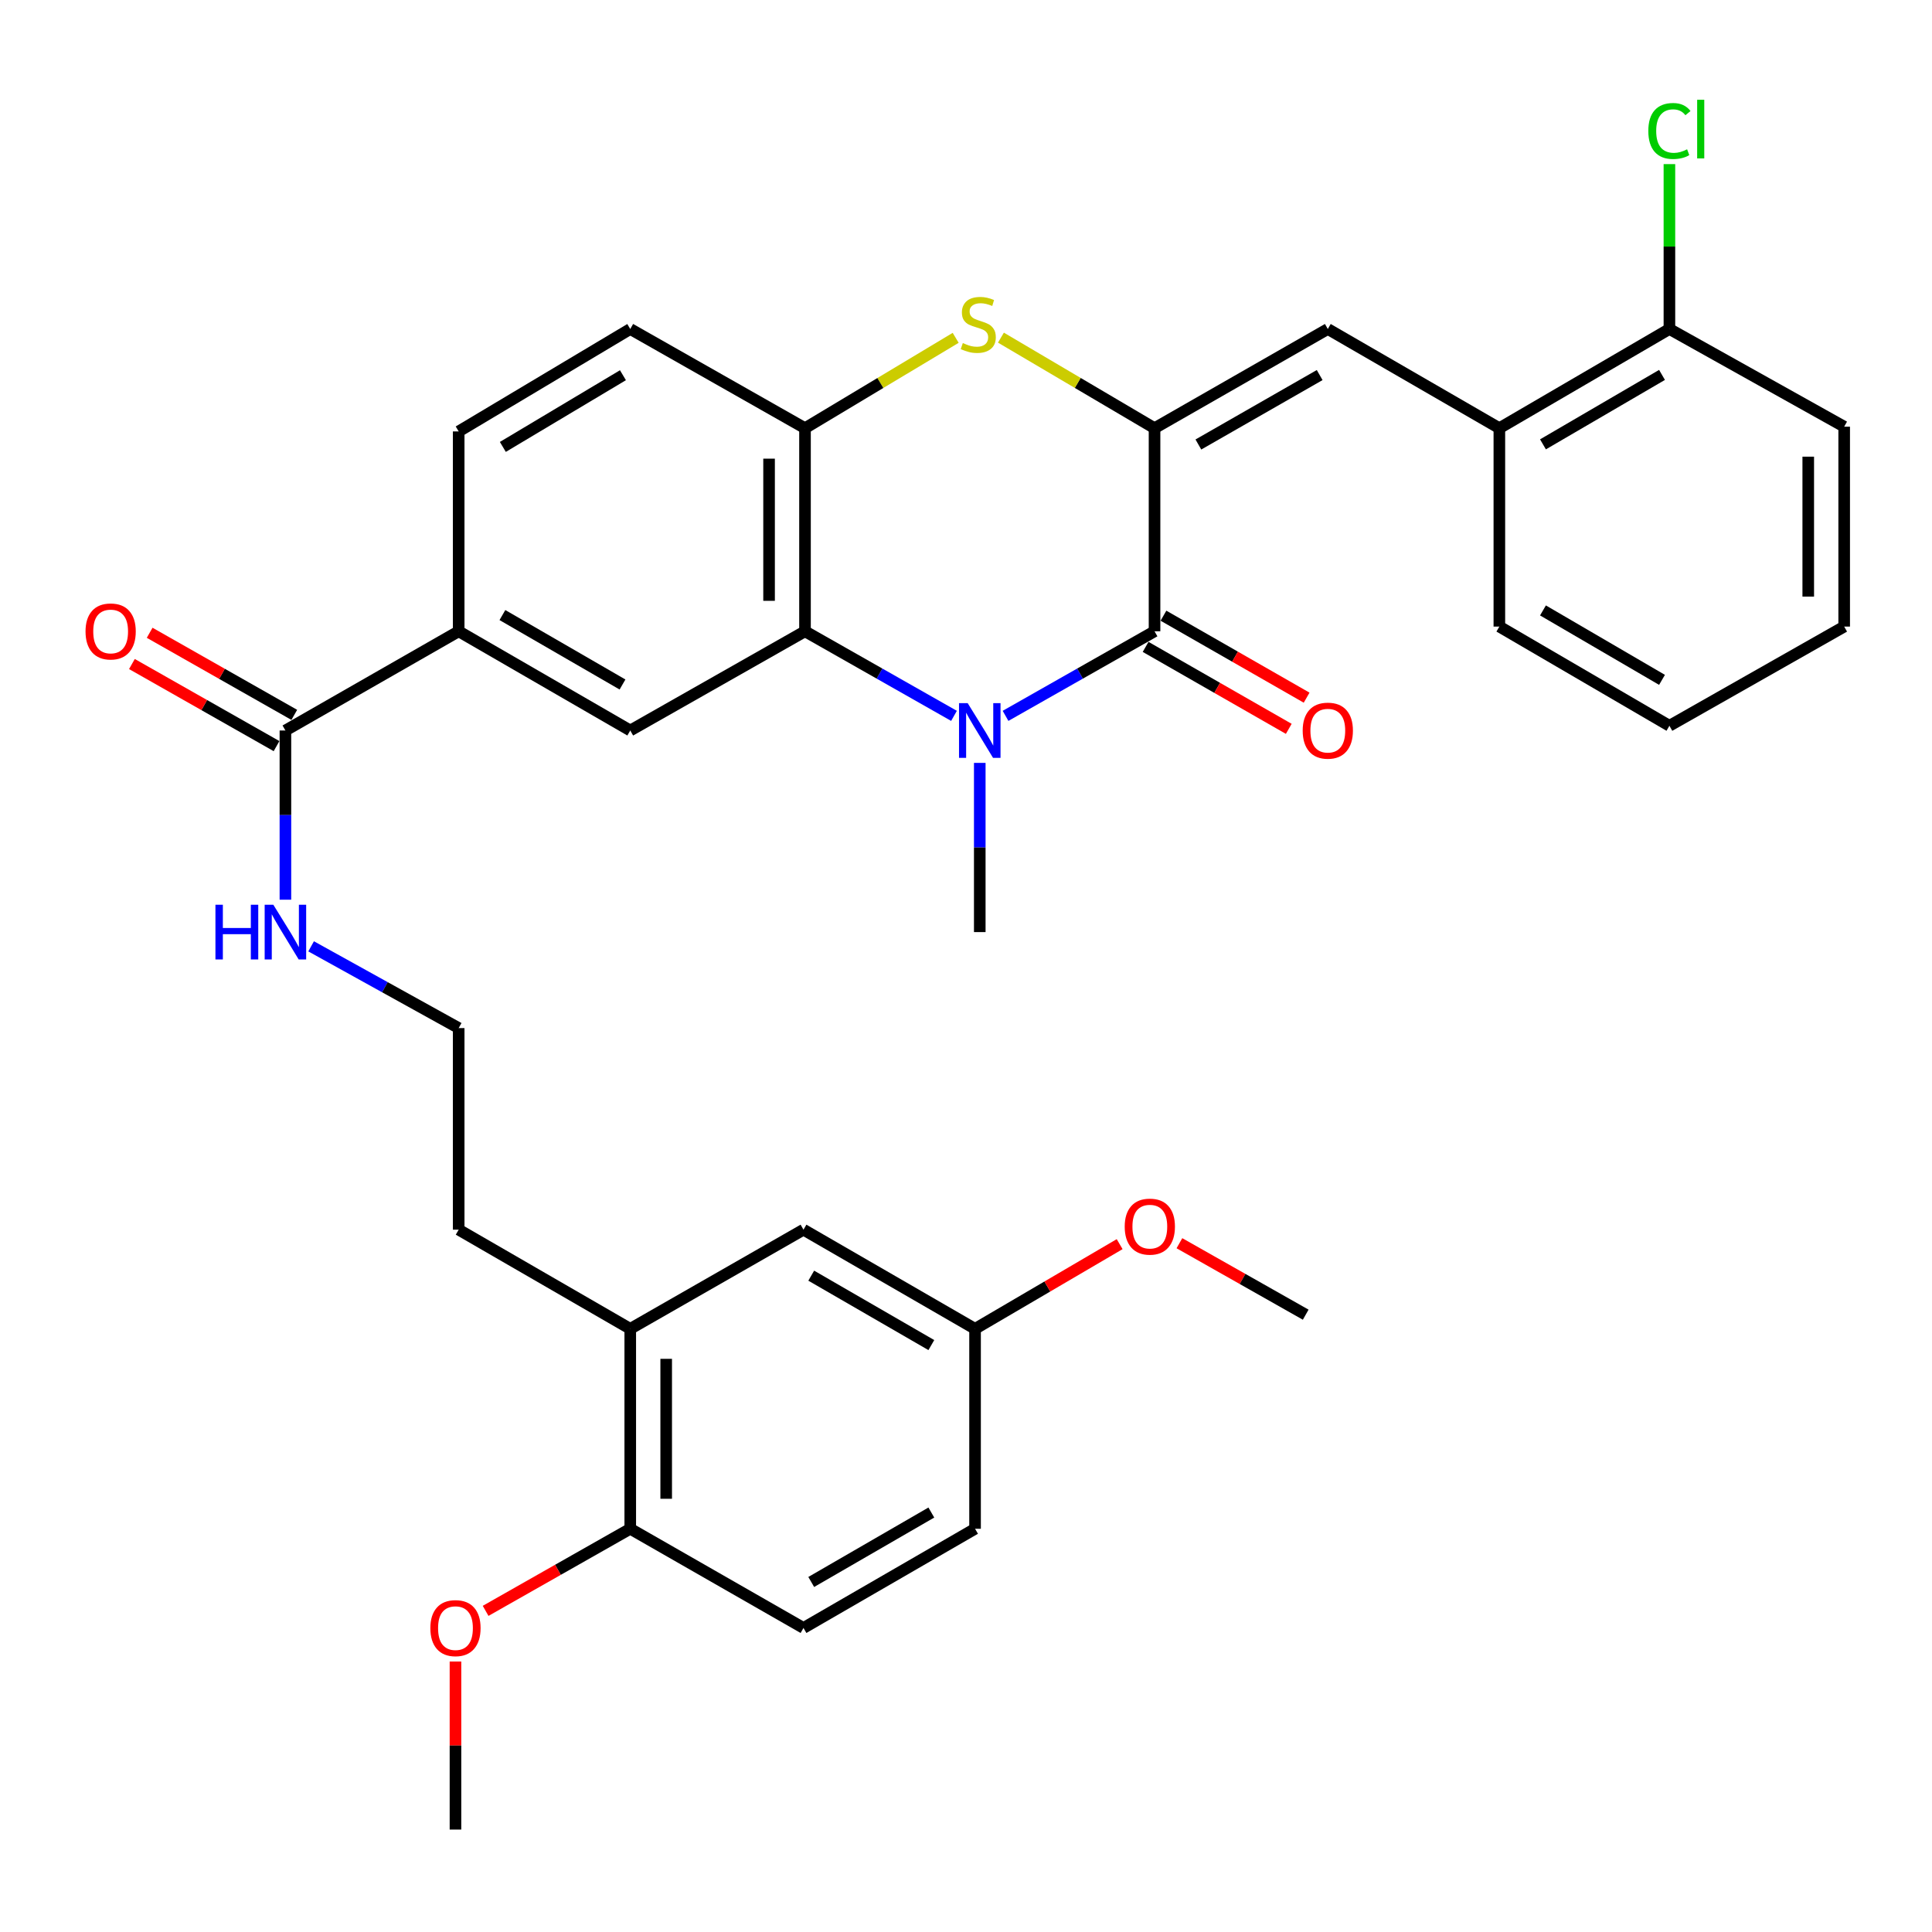<?xml version='1.0' encoding='iso-8859-1'?>
<svg version='1.1' baseProfile='full'
              xmlns='http://www.w3.org/2000/svg'
                      xmlns:rdkit='http://www.rdkit.org/xml'
                      xmlns:xlink='http://www.w3.org/1999/xlink'
                  xml:space='preserve'
width='1000px' height='1000px' viewBox='0 0 1000 1000'>
<!-- END OF HEADER -->
<rect style='opacity:1.0;fill:#FFFFFF;stroke:none' width='1000' height='1000' x='0' y='0'> </rect>
<path class='bond-1' d='M 597.587,221.633 L 597.587,326.756' style='fill:none;fill-rule:evenodd;stroke:#000000;stroke-width:6px;stroke-linecap:butt;stroke-linejoin:miter;stroke-opacity:1' />
<path class='bond-3' d='M 597.587,221.633 L 557.833,198.198' style='fill:none;fill-rule:evenodd;stroke:#000000;stroke-width:6px;stroke-linecap:butt;stroke-linejoin:miter;stroke-opacity:1' />
<path class='bond-3' d='M 557.833,198.198 L 518.08,174.762' style='fill:none;fill-rule:evenodd;stroke:#CCCC00;stroke-width:6px;stroke-linecap:butt;stroke-linejoin:miter;stroke-opacity:1' />
<path class='bond-4' d='M 597.587,221.633 L 687.271,170.287' style='fill:none;fill-rule:evenodd;stroke:#000000;stroke-width:6px;stroke-linecap:butt;stroke-linejoin:miter;stroke-opacity:1' />
<path class='bond-4' d='M 620.281,230.073 L 683.06,194.13' style='fill:none;fill-rule:evenodd;stroke:#000000;stroke-width:6px;stroke-linecap:butt;stroke-linejoin:miter;stroke-opacity:1' />
<path class='bond-0' d='M 520.468,370.53 L 559.027,348.643' style='fill:none;fill-rule:evenodd;stroke:#0000FF;stroke-width:6px;stroke-linecap:butt;stroke-linejoin:miter;stroke-opacity:1' />
<path class='bond-0' d='M 559.027,348.643 L 597.587,326.756' style='fill:none;fill-rule:evenodd;stroke:#000000;stroke-width:6px;stroke-linecap:butt;stroke-linejoin:miter;stroke-opacity:1' />
<path class='bond-20' d='M 507.127,394.871 L 507.127,438.661' style='fill:none;fill-rule:evenodd;stroke:#0000FF;stroke-width:6px;stroke-linecap:butt;stroke-linejoin:miter;stroke-opacity:1' />
<path class='bond-20' d='M 507.127,438.661 L 507.127,482.45' style='fill:none;fill-rule:evenodd;stroke:#000000;stroke-width:6px;stroke-linecap:butt;stroke-linejoin:miter;stroke-opacity:1' />
<path class='bond-34' d='M 493.787,370.53 L 455.228,348.643' style='fill:none;fill-rule:evenodd;stroke:#0000FF;stroke-width:6px;stroke-linecap:butt;stroke-linejoin:miter;stroke-opacity:1' />
<path class='bond-34' d='M 455.228,348.643 L 416.668,326.756' style='fill:none;fill-rule:evenodd;stroke:#000000;stroke-width:6px;stroke-linecap:butt;stroke-linejoin:miter;stroke-opacity:1' />
<path class='bond-11' d='M 592.966,334.827 L 630.016,356.039' style='fill:none;fill-rule:evenodd;stroke:#000000;stroke-width:6px;stroke-linecap:butt;stroke-linejoin:miter;stroke-opacity:1' />
<path class='bond-11' d='M 630.016,356.039 L 667.066,377.251' style='fill:none;fill-rule:evenodd;stroke:#FF0000;stroke-width:6px;stroke-linecap:butt;stroke-linejoin:miter;stroke-opacity:1' />
<path class='bond-11' d='M 602.207,318.685 L 639.258,339.897' style='fill:none;fill-rule:evenodd;stroke:#000000;stroke-width:6px;stroke-linecap:butt;stroke-linejoin:miter;stroke-opacity:1' />
<path class='bond-11' d='M 639.258,339.897 L 676.308,361.11' style='fill:none;fill-rule:evenodd;stroke:#FF0000;stroke-width:6px;stroke-linecap:butt;stroke-linejoin:miter;stroke-opacity:1' />
<path class='bond-2' d='M 416.668,326.756 L 416.668,221.633' style='fill:none;fill-rule:evenodd;stroke:#000000;stroke-width:6px;stroke-linecap:butt;stroke-linejoin:miter;stroke-opacity:1' />
<path class='bond-2' d='M 398.068,310.987 L 398.068,237.402' style='fill:none;fill-rule:evenodd;stroke:#000000;stroke-width:6px;stroke-linecap:butt;stroke-linejoin:miter;stroke-opacity:1' />
<path class='bond-6' d='M 416.668,326.756 L 326.22,378.103' style='fill:none;fill-rule:evenodd;stroke:#000000;stroke-width:6px;stroke-linecap:butt;stroke-linejoin:miter;stroke-opacity:1' />
<path class='bond-5' d='M 494.658,174.861 L 455.663,198.247' style='fill:none;fill-rule:evenodd;stroke:#CCCC00;stroke-width:6px;stroke-linecap:butt;stroke-linejoin:miter;stroke-opacity:1' />
<path class='bond-5' d='M 455.663,198.247 L 416.668,221.633' style='fill:none;fill-rule:evenodd;stroke:#000000;stroke-width:6px;stroke-linecap:butt;stroke-linejoin:miter;stroke-opacity:1' />
<path class='bond-9' d='M 687.271,170.287 L 776.066,221.633' style='fill:none;fill-rule:evenodd;stroke:#000000;stroke-width:6px;stroke-linecap:butt;stroke-linejoin:miter;stroke-opacity:1' />
<path class='bond-13' d='M 416.668,221.633 L 326.22,170.287' style='fill:none;fill-rule:evenodd;stroke:#000000;stroke-width:6px;stroke-linecap:butt;stroke-linejoin:miter;stroke-opacity:1' />
<path class='bond-36' d='M 326.22,378.103 L 237.414,326.756' style='fill:none;fill-rule:evenodd;stroke:#000000;stroke-width:6px;stroke-linecap:butt;stroke-linejoin:miter;stroke-opacity:1' />
<path class='bond-36' d='M 322.209,354.298 L 260.045,318.355' style='fill:none;fill-rule:evenodd;stroke:#000000;stroke-width:6px;stroke-linecap:butt;stroke-linejoin:miter;stroke-opacity:1' />
<path class='bond-7' d='M 147.73,378.103 L 237.414,326.756' style='fill:none;fill-rule:evenodd;stroke:#000000;stroke-width:6px;stroke-linecap:butt;stroke-linejoin:miter;stroke-opacity:1' />
<path class='bond-15' d='M 152.321,370.015 L 114.891,348.769' style='fill:none;fill-rule:evenodd;stroke:#000000;stroke-width:6px;stroke-linecap:butt;stroke-linejoin:miter;stroke-opacity:1' />
<path class='bond-15' d='M 114.891,348.769 L 77.462,327.523' style='fill:none;fill-rule:evenodd;stroke:#FF0000;stroke-width:6px;stroke-linecap:butt;stroke-linejoin:miter;stroke-opacity:1' />
<path class='bond-15' d='M 143.139,386.191 L 105.71,364.945' style='fill:none;fill-rule:evenodd;stroke:#000000;stroke-width:6px;stroke-linecap:butt;stroke-linejoin:miter;stroke-opacity:1' />
<path class='bond-15' d='M 105.71,364.945 L 68.28,343.699' style='fill:none;fill-rule:evenodd;stroke:#FF0000;stroke-width:6px;stroke-linecap:butt;stroke-linejoin:miter;stroke-opacity:1' />
<path class='bond-18' d='M 147.73,378.103 L 147.73,421.892' style='fill:none;fill-rule:evenodd;stroke:#000000;stroke-width:6px;stroke-linecap:butt;stroke-linejoin:miter;stroke-opacity:1' />
<path class='bond-18' d='M 147.73,421.892 L 147.73,465.681' style='fill:none;fill-rule:evenodd;stroke:#0000FF;stroke-width:6px;stroke-linecap:butt;stroke-linejoin:miter;stroke-opacity:1' />
<path class='bond-8' d='M 237.414,326.756 L 237.414,223.307' style='fill:none;fill-rule:evenodd;stroke:#000000;stroke-width:6px;stroke-linecap:butt;stroke-linejoin:miter;stroke-opacity:1' />
<path class='bond-16' d='M 776.066,221.633 L 864.086,170.287' style='fill:none;fill-rule:evenodd;stroke:#000000;stroke-width:6px;stroke-linecap:butt;stroke-linejoin:miter;stroke-opacity:1' />
<path class='bond-16' d='M 798.641,229.998 L 860.256,194.055' style='fill:none;fill-rule:evenodd;stroke:#000000;stroke-width:6px;stroke-linecap:butt;stroke-linejoin:miter;stroke-opacity:1' />
<path class='bond-28' d='M 776.066,221.633 L 776.066,324.317' style='fill:none;fill-rule:evenodd;stroke:#000000;stroke-width:6px;stroke-linecap:butt;stroke-linejoin:miter;stroke-opacity:1' />
<path class='bond-10' d='M 326.22,687.807 L 237.414,636.48' style='fill:none;fill-rule:evenodd;stroke:#000000;stroke-width:6px;stroke-linecap:butt;stroke-linejoin:miter;stroke-opacity:1' />
<path class='bond-12' d='M 326.22,687.807 L 326.22,791.286' style='fill:none;fill-rule:evenodd;stroke:#000000;stroke-width:6px;stroke-linecap:butt;stroke-linejoin:miter;stroke-opacity:1' />
<path class='bond-12' d='M 344.82,703.329 L 344.82,775.764' style='fill:none;fill-rule:evenodd;stroke:#000000;stroke-width:6px;stroke-linecap:butt;stroke-linejoin:miter;stroke-opacity:1' />
<path class='bond-14' d='M 326.22,687.807 L 415.883,636.48' style='fill:none;fill-rule:evenodd;stroke:#000000;stroke-width:6px;stroke-linecap:butt;stroke-linejoin:miter;stroke-opacity:1' />
<path class='bond-19' d='M 326.22,791.286 L 415.883,842.633' style='fill:none;fill-rule:evenodd;stroke:#000000;stroke-width:6px;stroke-linecap:butt;stroke-linejoin:miter;stroke-opacity:1' />
<path class='bond-24' d='M 326.22,791.286 L 288.785,812.532' style='fill:none;fill-rule:evenodd;stroke:#000000;stroke-width:6px;stroke-linecap:butt;stroke-linejoin:miter;stroke-opacity:1' />
<path class='bond-24' d='M 288.785,812.532 L 251.351,833.779' style='fill:none;fill-rule:evenodd;stroke:#FF0000;stroke-width:6px;stroke-linecap:butt;stroke-linejoin:miter;stroke-opacity:1' />
<path class='bond-17' d='M 326.22,170.287 L 237.414,223.307' style='fill:none;fill-rule:evenodd;stroke:#000000;stroke-width:6px;stroke-linecap:butt;stroke-linejoin:miter;stroke-opacity:1' />
<path class='bond-17' d='M 322.434,194.21 L 260.27,231.325' style='fill:none;fill-rule:evenodd;stroke:#000000;stroke-width:6px;stroke-linecap:butt;stroke-linejoin:miter;stroke-opacity:1' />
<path class='bond-21' d='M 415.883,636.48 L 504.689,687.807' style='fill:none;fill-rule:evenodd;stroke:#000000;stroke-width:6px;stroke-linecap:butt;stroke-linejoin:miter;stroke-opacity:1' />
<path class='bond-21' d='M 419.896,660.283 L 482.06,696.212' style='fill:none;fill-rule:evenodd;stroke:#000000;stroke-width:6px;stroke-linecap:butt;stroke-linejoin:miter;stroke-opacity:1' />
<path class='bond-22' d='M 864.086,170.287 L 864.086,127.615' style='fill:none;fill-rule:evenodd;stroke:#000000;stroke-width:6px;stroke-linecap:butt;stroke-linejoin:miter;stroke-opacity:1' />
<path class='bond-22' d='M 864.086,127.615 L 864.086,84.944' style='fill:none;fill-rule:evenodd;stroke:#00CC00;stroke-width:6px;stroke-linecap:butt;stroke-linejoin:miter;stroke-opacity:1' />
<path class='bond-29' d='M 864.086,170.287 L 954.545,220.848' style='fill:none;fill-rule:evenodd;stroke:#000000;stroke-width:6px;stroke-linecap:butt;stroke-linejoin:miter;stroke-opacity:1' />
<path class='bond-25' d='M 161.033,489.82 L 199.223,510.976' style='fill:none;fill-rule:evenodd;stroke:#0000FF;stroke-width:6px;stroke-linecap:butt;stroke-linejoin:miter;stroke-opacity:1' />
<path class='bond-25' d='M 199.223,510.976 L 237.414,532.133' style='fill:none;fill-rule:evenodd;stroke:#000000;stroke-width:6px;stroke-linecap:butt;stroke-linejoin:miter;stroke-opacity:1' />
<path class='bond-37' d='M 415.883,842.633 L 504.689,791.286' style='fill:none;fill-rule:evenodd;stroke:#000000;stroke-width:6px;stroke-linecap:butt;stroke-linejoin:miter;stroke-opacity:1' />
<path class='bond-37' d='M 419.894,818.828 L 482.058,782.886' style='fill:none;fill-rule:evenodd;stroke:#000000;stroke-width:6px;stroke-linecap:butt;stroke-linejoin:miter;stroke-opacity:1' />
<path class='bond-23' d='M 504.689,687.807 L 504.689,791.286' style='fill:none;fill-rule:evenodd;stroke:#000000;stroke-width:6px;stroke-linecap:butt;stroke-linejoin:miter;stroke-opacity:1' />
<path class='bond-26' d='M 504.689,687.807 L 542.108,665.887' style='fill:none;fill-rule:evenodd;stroke:#000000;stroke-width:6px;stroke-linecap:butt;stroke-linejoin:miter;stroke-opacity:1' />
<path class='bond-26' d='M 542.108,665.887 L 579.527,643.967' style='fill:none;fill-rule:evenodd;stroke:#FF0000;stroke-width:6px;stroke-linecap:butt;stroke-linejoin:miter;stroke-opacity:1' />
<path class='bond-30' d='M 235.75,860.002 L 235.75,903.491' style='fill:none;fill-rule:evenodd;stroke:#FF0000;stroke-width:6px;stroke-linecap:butt;stroke-linejoin:miter;stroke-opacity:1' />
<path class='bond-30' d='M 235.75,903.491 L 235.75,946.98' style='fill:none;fill-rule:evenodd;stroke:#000000;stroke-width:6px;stroke-linecap:butt;stroke-linejoin:miter;stroke-opacity:1' />
<path class='bond-27' d='M 237.414,532.133 L 237.414,636.48' style='fill:none;fill-rule:evenodd;stroke:#000000;stroke-width:6px;stroke-linecap:butt;stroke-linejoin:miter;stroke-opacity:1' />
<path class='bond-31' d='M 610.466,643.486 L 643.149,661.983' style='fill:none;fill-rule:evenodd;stroke:#FF0000;stroke-width:6px;stroke-linecap:butt;stroke-linejoin:miter;stroke-opacity:1' />
<path class='bond-31' d='M 643.149,661.983 L 675.831,680.48' style='fill:none;fill-rule:evenodd;stroke:#000000;stroke-width:6px;stroke-linecap:butt;stroke-linejoin:miter;stroke-opacity:1' />
<path class='bond-32' d='M 776.066,324.317 L 864.086,375.664' style='fill:none;fill-rule:evenodd;stroke:#000000;stroke-width:6px;stroke-linecap:butt;stroke-linejoin:miter;stroke-opacity:1' />
<path class='bond-32' d='M 798.641,315.953 L 860.256,351.896' style='fill:none;fill-rule:evenodd;stroke:#000000;stroke-width:6px;stroke-linecap:butt;stroke-linejoin:miter;stroke-opacity:1' />
<path class='bond-35' d='M 954.545,220.848 L 954.545,324.317' style='fill:none;fill-rule:evenodd;stroke:#000000;stroke-width:6px;stroke-linecap:butt;stroke-linejoin:miter;stroke-opacity:1' />
<path class='bond-35' d='M 935.945,236.368 L 935.945,308.797' style='fill:none;fill-rule:evenodd;stroke:#000000;stroke-width:6px;stroke-linecap:butt;stroke-linejoin:miter;stroke-opacity:1' />
<path class='bond-33' d='M 864.086,375.664 L 954.545,324.317' style='fill:none;fill-rule:evenodd;stroke:#000000;stroke-width:6px;stroke-linecap:butt;stroke-linejoin:miter;stroke-opacity:1' />
<path  class='atom-1' d='M 500.867 363.943
L 510.147 378.943
Q 511.067 380.423, 512.547 383.103
Q 514.027 385.783, 514.107 385.943
L 514.107 363.943
L 517.867 363.943
L 517.867 392.263
L 513.987 392.263
L 504.027 375.863
Q 502.867 373.943, 501.627 371.743
Q 500.427 369.543, 500.067 368.863
L 500.067 392.263
L 496.387 392.263
L 496.387 363.943
L 500.867 363.943
' fill='#0000FF'/>
<path  class='atom-4' d='M 498.352 177.568
Q 498.672 177.688, 499.992 178.248
Q 501.312 178.808, 502.752 179.168
Q 504.232 179.488, 505.672 179.488
Q 508.352 179.488, 509.912 178.208
Q 511.472 176.888, 511.472 174.608
Q 511.472 173.048, 510.672 172.088
Q 509.912 171.128, 508.712 170.608
Q 507.512 170.088, 505.512 169.488
Q 502.992 168.728, 501.472 168.008
Q 499.992 167.288, 498.912 165.768
Q 497.872 164.248, 497.872 161.688
Q 497.872 158.128, 500.272 155.928
Q 502.712 153.728, 507.512 153.728
Q 510.792 153.728, 514.512 155.288
L 513.592 158.368
Q 510.192 156.968, 507.632 156.968
Q 504.872 156.968, 503.352 158.128
Q 501.832 159.248, 501.872 161.208
Q 501.872 162.728, 502.632 163.648
Q 503.432 164.568, 504.552 165.088
Q 505.712 165.608, 507.632 166.208
Q 510.192 167.008, 511.712 167.808
Q 513.232 168.608, 514.312 170.248
Q 515.432 171.848, 515.432 174.608
Q 515.432 178.528, 512.792 180.648
Q 510.192 182.728, 505.832 182.728
Q 503.312 182.728, 501.392 182.168
Q 499.512 181.648, 497.272 180.728
L 498.352 177.568
' fill='#CCCC00'/>
<path  class='atom-12' d='M 674.271 378.183
Q 674.271 371.383, 677.631 367.583
Q 680.991 363.783, 687.271 363.783
Q 693.551 363.783, 696.911 367.583
Q 700.271 371.383, 700.271 378.183
Q 700.271 385.063, 696.871 388.983
Q 693.471 392.863, 687.271 392.863
Q 681.031 392.863, 677.631 388.983
Q 674.271 385.103, 674.271 378.183
M 687.271 389.663
Q 691.591 389.663, 693.911 386.783
Q 696.271 383.863, 696.271 378.183
Q 696.271 372.623, 693.911 369.823
Q 691.591 366.983, 687.271 366.983
Q 682.951 366.983, 680.591 369.783
Q 678.271 372.583, 678.271 378.183
Q 678.271 383.903, 680.591 386.783
Q 682.951 389.663, 687.271 389.663
' fill='#FF0000'/>
<path  class='atom-16' d='M 44.271 326.836
Q 44.271 320.036, 47.631 316.236
Q 50.991 312.436, 57.271 312.436
Q 63.551 312.436, 66.911 316.236
Q 70.271 320.036, 70.271 326.836
Q 70.271 333.716, 66.871 337.636
Q 63.471 341.516, 57.271 341.516
Q 51.031 341.516, 47.631 337.636
Q 44.271 333.756, 44.271 326.836
M 57.271 338.316
Q 61.591 338.316, 63.911 335.436
Q 66.271 332.516, 66.271 326.836
Q 66.271 321.276, 63.911 318.476
Q 61.591 315.636, 57.271 315.636
Q 52.951 315.636, 50.591 318.436
Q 48.271 321.236, 48.271 326.836
Q 48.271 332.556, 50.591 335.436
Q 52.951 338.316, 57.271 338.316
' fill='#FF0000'/>
<path  class='atom-19' d='M 111.51 468.29
L 115.35 468.29
L 115.35 480.33
L 129.83 480.33
L 129.83 468.29
L 133.67 468.29
L 133.67 496.61
L 129.83 496.61
L 129.83 483.53
L 115.35 483.53
L 115.35 496.61
L 111.51 496.61
L 111.51 468.29
' fill='#0000FF'/>
<path  class='atom-19' d='M 141.47 468.29
L 150.75 483.29
Q 151.67 484.77, 153.15 487.45
Q 154.63 490.13, 154.71 490.29
L 154.71 468.29
L 158.47 468.29
L 158.47 496.61
L 154.59 496.61
L 144.63 480.21
Q 143.47 478.29, 142.23 476.09
Q 141.03 473.89, 140.67 473.21
L 140.67 496.61
L 136.99 496.61
L 136.99 468.29
L 141.47 468.29
' fill='#0000FF'/>
<path  class='atom-23' d='M 853.166 67.798
Q 853.166 60.758, 856.446 57.078
Q 859.766 53.358, 866.046 53.358
Q 871.886 53.358, 875.006 57.478
L 872.366 59.638
Q 870.086 56.638, 866.046 56.638
Q 861.766 56.638, 859.486 59.518
Q 857.246 62.358, 857.246 67.798
Q 857.246 73.398, 859.566 76.278
Q 861.926 79.158, 866.486 79.158
Q 869.606 79.158, 873.246 77.278
L 874.366 80.278
Q 872.886 81.238, 870.646 81.798
Q 868.406 82.358, 865.926 82.358
Q 859.766 82.358, 856.446 78.598
Q 853.166 74.838, 853.166 67.798
' fill='#00CC00'/>
<path  class='atom-23' d='M 878.446 51.638
L 882.126 51.638
L 882.126 81.998
L 878.446 81.998
L 878.446 51.638
' fill='#00CC00'/>
<path  class='atom-25' d='M 222.75 842.713
Q 222.75 835.913, 226.11 832.113
Q 229.47 828.313, 235.75 828.313
Q 242.03 828.313, 245.39 832.113
Q 248.75 835.913, 248.75 842.713
Q 248.75 849.593, 245.35 853.513
Q 241.95 857.393, 235.75 857.393
Q 229.51 857.393, 226.11 853.513
Q 222.75 849.633, 222.75 842.713
M 235.75 854.193
Q 240.07 854.193, 242.39 851.313
Q 244.75 848.393, 244.75 842.713
Q 244.75 837.153, 242.39 834.353
Q 240.07 831.513, 235.75 831.513
Q 231.43 831.513, 229.07 834.313
Q 226.75 837.113, 226.75 842.713
Q 226.75 848.433, 229.07 851.313
Q 231.43 854.193, 235.75 854.193
' fill='#FF0000'/>
<path  class='atom-27' d='M 582.148 634.897
Q 582.148 628.097, 585.508 624.297
Q 588.868 620.497, 595.148 620.497
Q 601.428 620.497, 604.788 624.297
Q 608.148 628.097, 608.148 634.897
Q 608.148 641.777, 604.748 645.697
Q 601.348 649.577, 595.148 649.577
Q 588.908 649.577, 585.508 645.697
Q 582.148 641.817, 582.148 634.897
M 595.148 646.377
Q 599.468 646.377, 601.788 643.497
Q 604.148 640.577, 604.148 634.897
Q 604.148 629.337, 601.788 626.537
Q 599.468 623.697, 595.148 623.697
Q 590.828 623.697, 588.468 626.497
Q 586.148 629.297, 586.148 634.897
Q 586.148 640.617, 588.468 643.497
Q 590.828 646.377, 595.148 646.377
' fill='#FF0000'/>
</svg>
